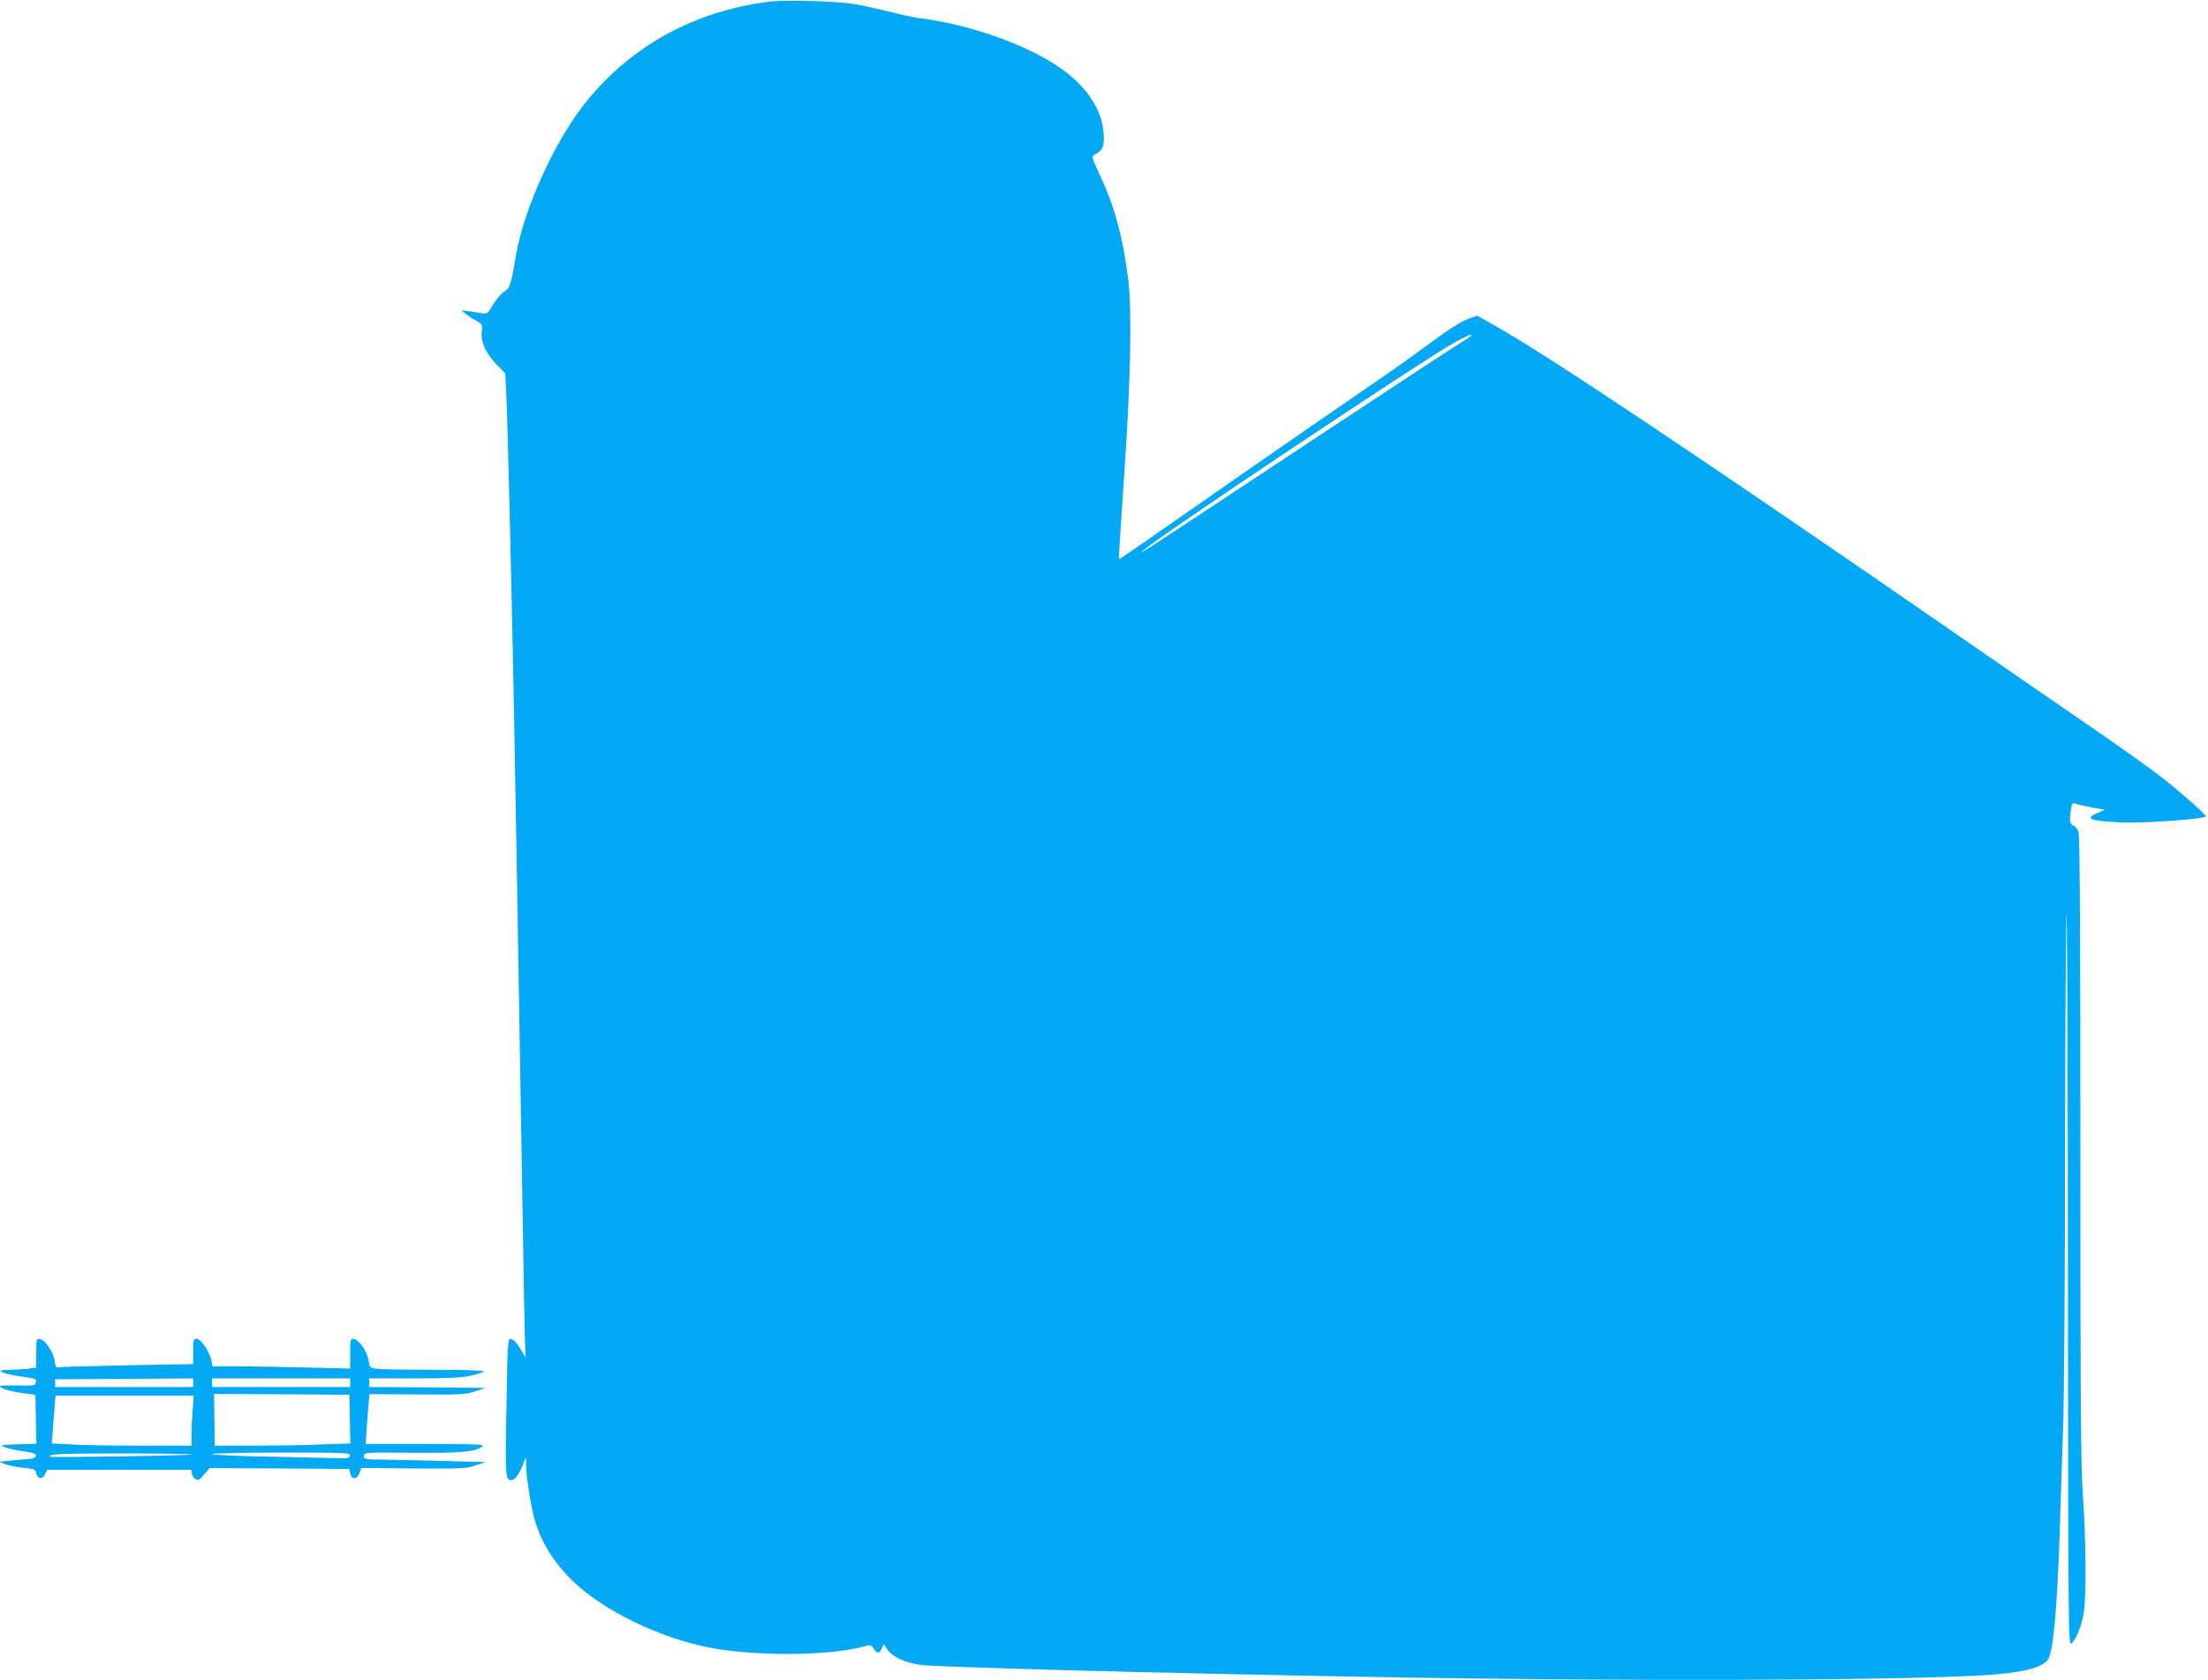 <?xml version="1.0" standalone="no"?>
<!DOCTYPE svg PUBLIC "-//W3C//DTD SVG 20010904//EN"
 "http://www.w3.org/TR/2001/REC-SVG-20010904/DTD/svg10.dtd">
<svg version="1.0" xmlns="http://www.w3.org/2000/svg"
 width="1280pt" height="974pt" viewBox="0 0 1280 974"
 preserveAspectRatio="xMidYMid meet">
<g transform="translate(0,974) scale(0.1,-0.1)"
fill="#03a9f4" stroke="none">
<path d="M4457 9730 c-443 -56 -818 -267 -1080 -607 -174 -227 -342 -604 -387
-868 -28 -169 -34 -187 -70 -208 -16 -10 -44 -43 -62 -73 -30 -51 -35 -55 -63
-50 -16 3 -50 8 -75 12 l-45 6 25 -22 c14 -11 41 -29 62 -40 34 -19 36 -21 31
-60 -8 -58 21 -125 83 -190 l53 -55 6 -120 c8 -168 32 -1171 45 -1860 10 -524
18 -1008 50 -2920 5 -330 11 -646 13 -702 l4 -102 -31 52 c-19 32 -39 53 -52
55 -21 3 -21 2 -28 -393 -8 -404 -6 -425 29 -425 19 0 44 34 65 86 l19 49 1
-48 c0 -60 25 -224 45 -299 36 -141 116 -269 235 -382 176 -165 492 -318 775
-375 263 -52 688 -51 895 3 48 13 50 12 65 -11 20 -30 33 -29 47 2 l11 25 23
-34 c28 -41 104 -75 193 -87 104 -13 1317 -46 2581 -69 1448 -27 3041 -22
3576 9 229 14 346 43 378 94 29 47 52 300 66 727 5 173 15 449 20 612 6 163
11 856 11 1540 1 684 5 1329 8 1433 4 105 8 -806 9 -2024 2 -2178 2 -2214 21
-2197 28 25 59 103 71 179 15 95 13 428 -5 672 -12 175 -15 507 -15 2016 0
1271 -3 1815 -11 1837 -6 17 -19 34 -30 37 -20 7 -24 31 -13 97 6 32 9 36 28
29 11 -5 54 -14 95 -22 l74 -13 -41 -17 c-80 -34 -51 -47 124 -56 138 -7 509
20 502 36 -7 16 -165 155 -260 228 -57 44 -213 156 -348 249 -135 92 -513 353
-840 579 -1447 1000 -2371 1618 -2678 1790 l-98 55 -42 -14 c-53 -19 -128 -67
-272 -174 -63 -48 -223 -160 -355 -250 -132 -90 -464 -320 -738 -510 -660
-460 -667 -465 -671 -461 -1 2 13 220 31 484 37 534 46 953 24 1130 -30 246
-81 434 -164 608 -47 101 -50 110 -33 119 50 28 58 47 54 122 -7 132 -89 262
-233 369 -188 139 -531 264 -835 302 -30 4 -106 20 -169 36 -63 16 -155 36
-205 45 -108 18 -403 26 -499 14z m4068 -1939 c-6 -5 -49 -34 -98 -64 -48 -30
-441 -288 -872 -573 -885 -586 -956 -632 -935 -611 75 73 1643 1120 1825 1219
68 36 99 48 80 29z"/>
<path d="M210 1897 l0 -84 -46 -7 c-26 -3 -73 -6 -106 -6 -105 0 -47 -25 105
-45 41 -6 48 -9 45 -27 -3 -20 -9 -21 -105 -19 -57 1 -103 0 -103 -3 0 -13 50
-29 124 -40 l81 -11 3 -142 3 -142 -108 -3 c-99 -3 -105 -4 -78 -16 16 -7 64
-18 107 -24 63 -9 78 -14 76 -27 -2 -11 -16 -17 -43 -18 -22 -2 -69 -6 -105
-9 l-65 -7 33 -14 c19 -7 66 -17 105 -21 65 -6 72 -9 77 -32 8 -34 37 -38 51
-6 l12 26 418 0 418 0 3 -21 c2 -12 11 -27 21 -33 16 -9 24 -5 50 27 l32 37
405 -2 404 -3 6 -25 c9 -38 39 -38 53 0 l12 31 300 -3 c276 -2 305 -1 360 17
l60 20 -230 6 c-126 4 -285 7 -352 8 -117 1 -123 2 -123 22 0 20 3 20 278 18
282 -3 367 5 408 36 17 13 -26 14 -329 15 l-347 0 5 83 c3 45 8 110 11 144 l6
62 276 -2 c254 -2 282 0 337 18 l60 20 -337 3 -338 2 0 25 0 25 261 0 c201 0
276 4 329 16 39 8 72 20 75 25 4 5 -112 9 -292 9 -164 0 -314 3 -334 6 -34 6
-37 9 -42 47 -7 50 -55 121 -85 125 -21 3 -22 0 -22 -84 l0 -87 -247 6 c-137
4 -316 7 -399 7 l-152 0 -6 33 c-9 50 -62 127 -86 127 -18 0 -20 -6 -20 -74
l0 -73 -382 -7 c-211 -4 -390 -9 -399 -12 -13 -3 -18 5 -22 37 -7 51 -55 123
-85 127 -21 3 -22 0 -22 -81z m910 -172 l0 -25 -400 0 -400 0 0 23 0 22 400 2
400 3 0 -25z m910 0 l0 -25 -400 0 -400 0 0 25 0 25 400 0 400 0 0 -25z m-2
-211 l3 -141 -167 -6 c-92 -4 -269 -7 -393 -7 l-226 0 -2 150 -2 150 392 -2
392 -3 3 -141z m-911 54 c-4 -46 -7 -111 -7 -145 l0 -63 -292 0 c-161 0 -344
3 -406 7 l-112 6 5 61 c2 34 7 96 11 139 l6 77 400 0 401 0 -6 -82z m-7 -259
c0 -6 -811 -19 -819 -13 -19 15 65 19 413 19 223 0 406 -3 406 -6z m918 -6
c-3 -14 -13 -18 -43 -16 -22 1 -201 5 -397 9 -197 3 -358 10 -358 15 0 5 175
9 401 9 376 0 400 -1 397 -17z"/>
</g>
</svg>

